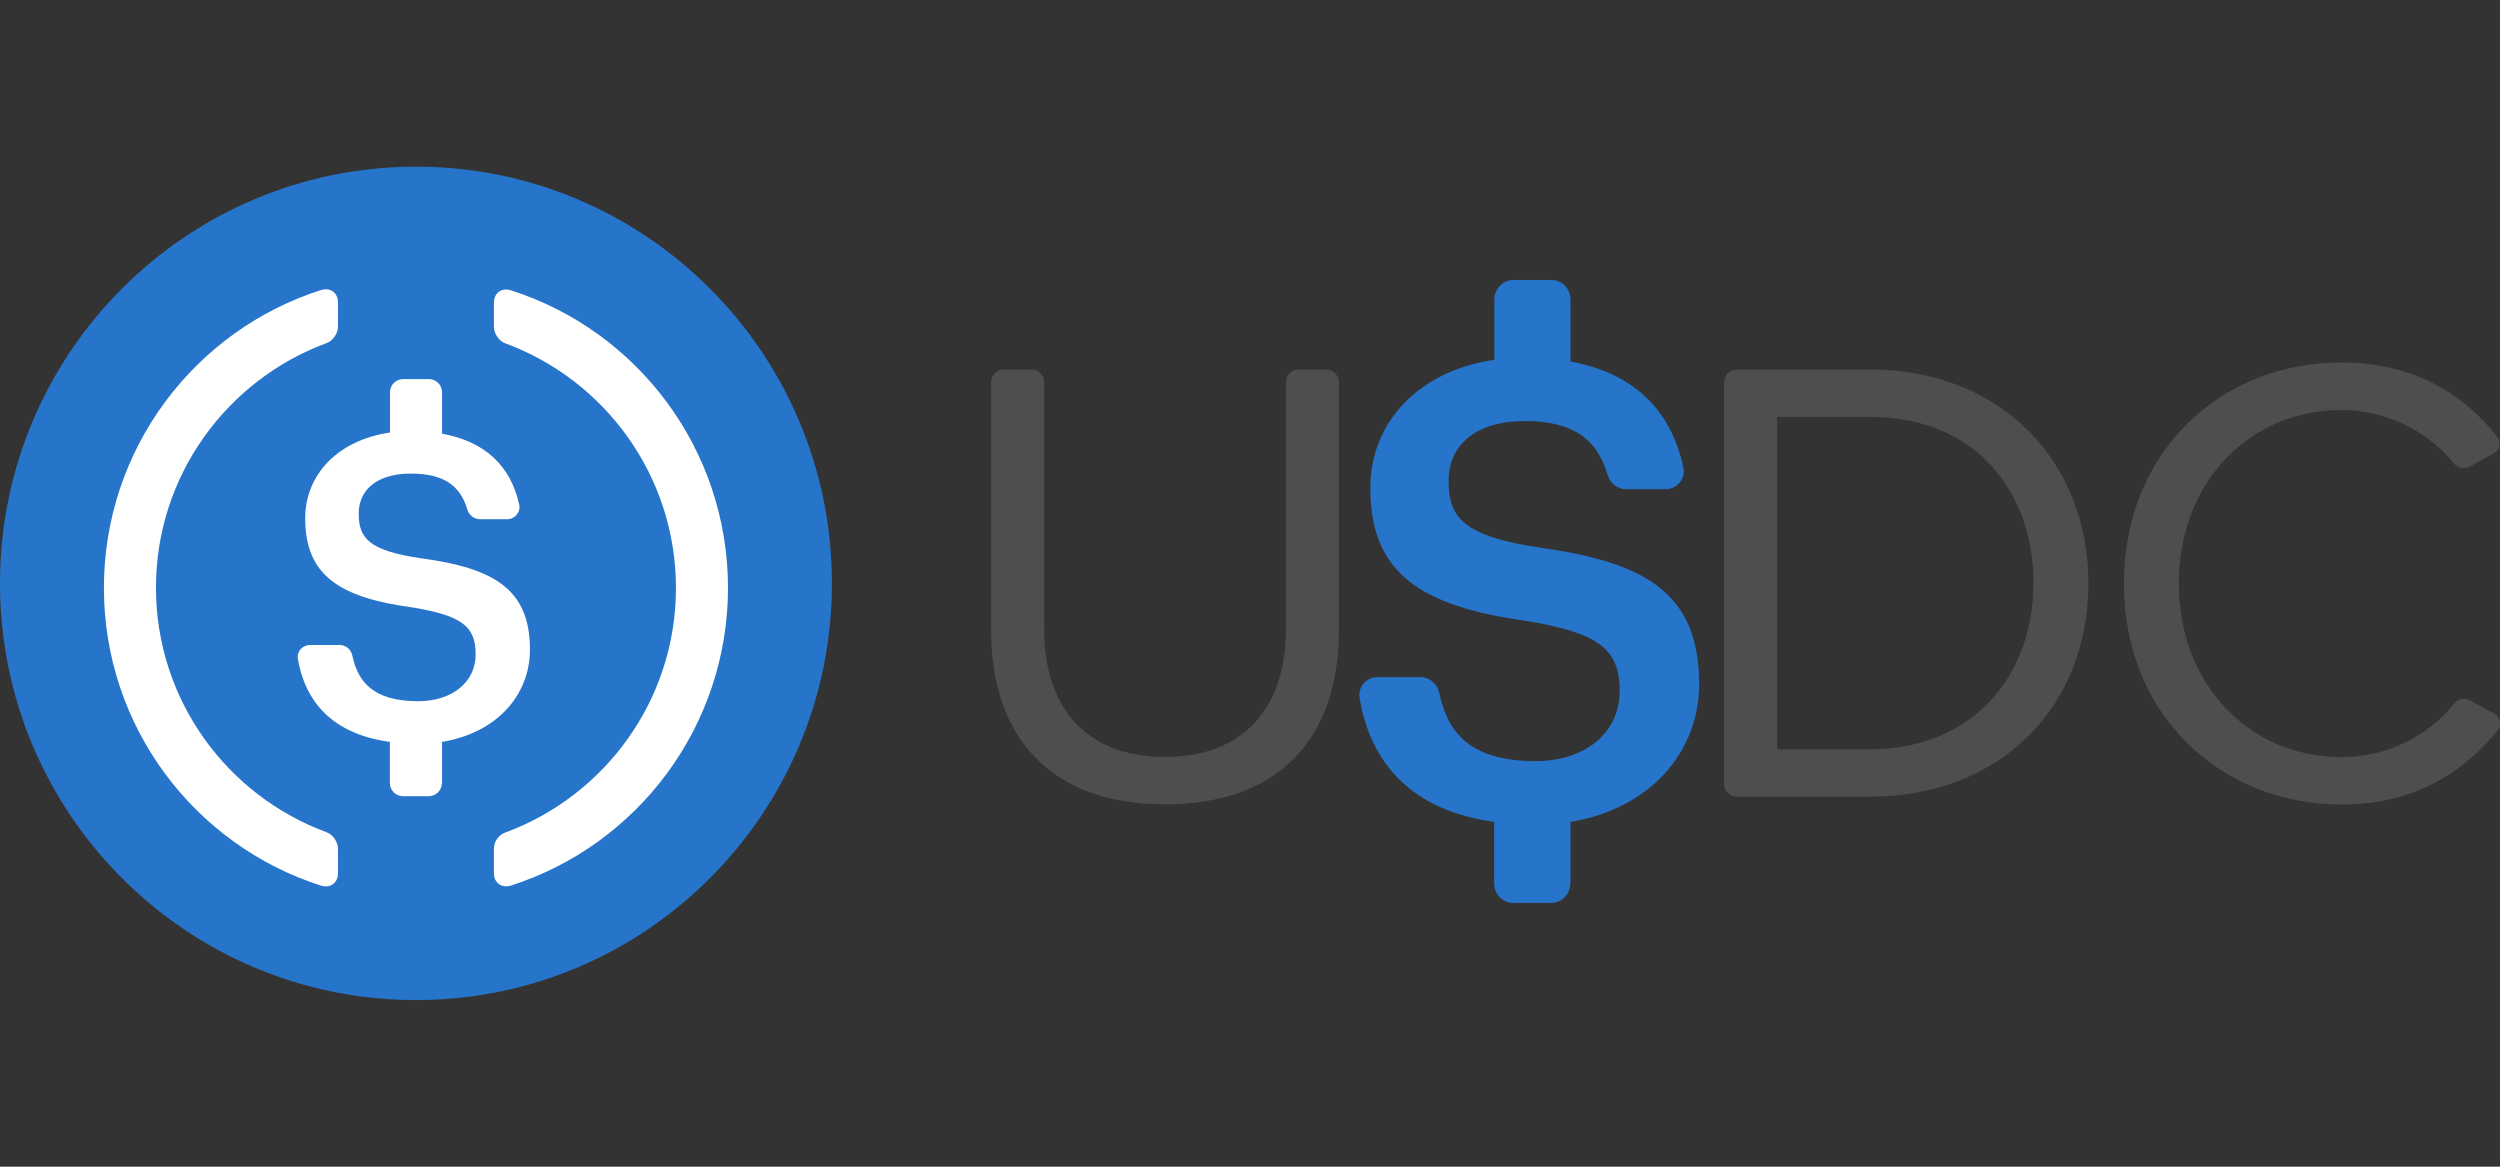<svg width="60" height="28" viewBox="0 0 60 28" fill="none" xmlns="http://www.w3.org/2000/svg">
<rect x="0" y="0" width="60" height="28" fill="#333333" stroke="none"/>
<path d="M24.093 8.868H24.755C24.923 8.868 25.06 9.005 25.06 9.174V15.108C25.06 16.983 26.074 18.167 27.961 18.167C29.848 18.167 30.862 16.983 30.862 15.108V9.174C30.862 9.005 30.999 8.868 31.167 8.868H31.829C31.997 8.868 32.134 9.005 32.134 9.174V15.123C32.134 17.677 30.737 19.304 27.961 19.304C25.186 19.304 23.788 17.661 23.788 15.139V9.174C23.784 9.005 23.921 8.868 24.093 8.868ZM41.377 9.174C41.377 9.005 41.514 8.868 41.682 8.868H44.873C48.047 8.868 50.122 11.096 50.122 14.002C50.122 16.924 48.051 19.12 44.873 19.12H41.682C41.514 19.12 41.377 18.983 41.377 18.814V9.174ZM44.876 17.983C47.362 17.983 48.803 16.198 48.803 14.002C48.803 11.786 47.405 10.005 44.876 10.005H42.653V17.983H44.876ZM50.974 14.002C50.974 10.848 53.292 8.699 56.193 8.699C57.911 8.699 59.117 9.448 59.931 10.476C60.033 10.605 59.998 10.797 59.853 10.88L59.281 11.197C59.152 11.272 58.988 11.237 58.894 11.123C58.287 10.37 57.304 9.841 56.193 9.841C53.996 9.841 52.293 11.562 52.293 14.006C52.293 16.433 53.996 18.171 56.193 18.171C57.308 18.171 58.291 17.653 58.894 16.888C58.988 16.771 59.148 16.739 59.281 16.81L59.861 17.128C60.01 17.21 60.045 17.406 59.939 17.535C59.093 18.571 57.911 19.308 56.193 19.308C53.292 19.304 50.974 17.155 50.974 14.002Z" fill="#4D4E50"/>
<path d="M9.983 24.002C15.496 24.002 19.966 19.524 19.966 14.001C19.966 8.478 15.496 4 9.983 4C4.47 4 0 8.478 0 14.001C0 19.524 4.47 24.002 9.983 24.002Z" fill="#2775CA"/>
<path d="M8.112 20.956C8.112 21.191 7.928 21.325 7.701 21.254C4.682 20.289 2.494 17.454 2.494 14.108C2.494 10.763 4.682 7.927 7.701 6.962C7.928 6.892 8.112 7.025 8.112 7.26V7.841C8.112 7.998 7.99 8.182 7.841 8.233C5.453 9.112 3.743 11.41 3.743 14.104C3.743 16.799 5.453 19.097 7.841 19.975C7.99 20.03 8.112 20.211 8.112 20.368V20.956Z" fill="white"/>
<path d="M10.605 18.794C10.605 18.966 10.464 19.108 10.292 19.108H9.67C9.497 19.108 9.357 18.966 9.357 18.794V17.805C7.994 17.621 7.329 16.856 7.149 15.817C7.117 15.64 7.258 15.48 7.438 15.48H8.151C8.3 15.48 8.425 15.586 8.456 15.735C8.589 16.354 8.945 16.829 10.038 16.829C10.844 16.829 11.416 16.378 11.416 15.703C11.416 15.029 11.079 14.774 9.897 14.578C8.151 14.342 7.325 13.813 7.325 12.44C7.325 11.381 8.123 10.558 9.36 10.381V9.412C9.36 9.24 9.501 9.099 9.674 9.099H10.296C10.468 9.099 10.609 9.24 10.609 9.412V10.409C11.615 10.589 12.254 11.162 12.461 12.111C12.5 12.291 12.359 12.46 12.175 12.46H11.518C11.377 12.46 11.259 12.366 11.216 12.228C11.04 11.624 10.609 11.366 9.862 11.366C9.036 11.366 8.609 11.766 8.609 12.326C8.609 12.919 8.852 13.217 10.12 13.401C11.835 13.636 12.719 14.127 12.719 15.589C12.719 16.7 11.897 17.598 10.609 17.805V18.794H10.605Z" fill="white"/>
<path d="M37.687 21.202C37.687 21.46 37.48 21.671 37.228 21.671H36.318C36.066 21.671 35.86 21.46 35.86 21.202V19.726C33.867 19.451 32.893 18.308 32.63 16.755C32.584 16.492 32.79 16.252 33.054 16.252H34.096C34.313 16.252 34.497 16.41 34.543 16.632C34.737 17.558 35.258 18.267 36.856 18.267C38.036 18.267 38.872 17.593 38.872 16.585C38.872 15.578 38.38 15.197 36.65 14.904C34.096 14.552 32.888 13.761 32.888 11.711C32.888 10.129 34.056 8.898 35.865 8.635V7.187C35.865 6.93 36.072 6.719 36.324 6.719H37.234C37.486 6.719 37.692 6.93 37.692 7.187V8.676C39.164 8.945 40.098 9.801 40.401 11.219C40.459 11.488 40.252 11.74 39.983 11.74H39.021C38.815 11.74 38.643 11.599 38.58 11.394C38.322 10.492 37.692 10.105 36.599 10.105C35.39 10.105 34.766 10.703 34.766 11.541C34.766 12.425 35.121 12.871 36.977 13.146C39.485 13.498 40.779 14.23 40.779 16.416C40.779 18.074 39.577 19.415 37.692 19.726V21.202H37.687Z" fill="#2775CA"/>
<path d="M12.265 21.253C12.038 21.323 11.854 21.19 11.854 20.954V20.374C11.854 20.201 11.96 20.041 12.124 19.982C14.512 19.103 16.223 16.805 16.223 14.111C16.223 11.416 14.512 9.118 12.124 8.239C11.976 8.184 11.854 8.004 11.854 7.847V7.267C11.854 7.031 12.038 6.894 12.265 6.969C15.284 7.933 17.472 10.769 17.472 14.114C17.468 17.452 15.284 20.284 12.265 21.253Z" fill="white"/>
</svg>
